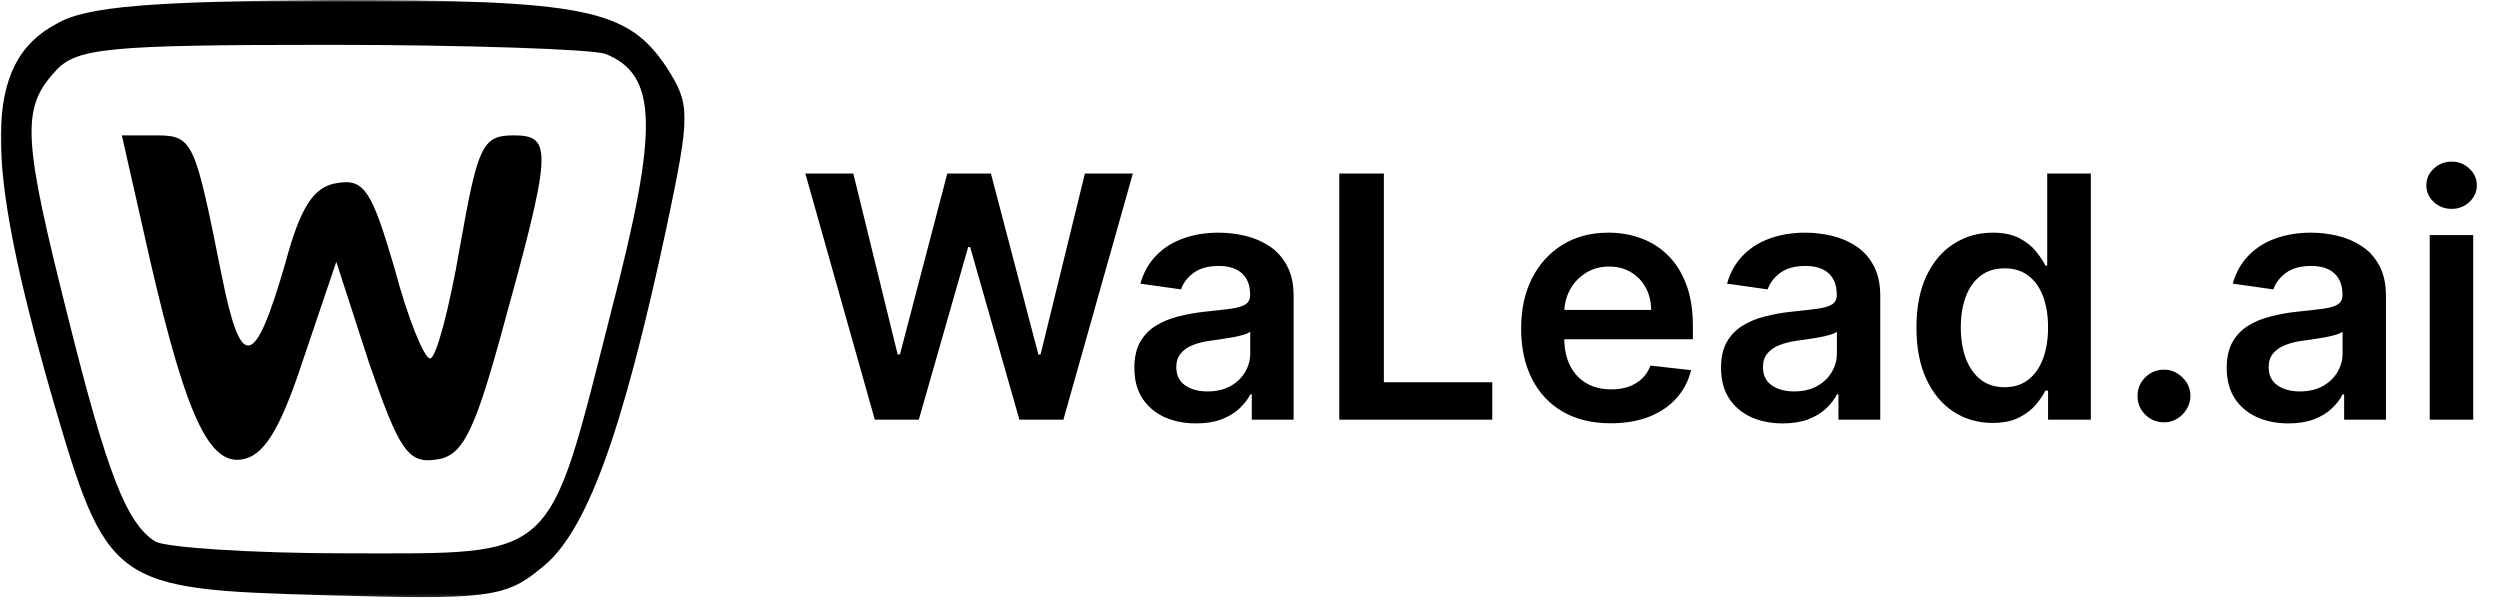 <svg width="554" height="133" viewBox="0 0 554 133" fill="none" xmlns="http://www.w3.org/2000/svg">
<mask id="mask0_398_15671" style="mask-type:luminance" maskUnits="userSpaceOnUse" x="0" y="0" width="153" height="133">
<path d="M0 0H152.255V132.774H0V0Z" fill="white"/>
</mask>
<g mask="url(#mask0_398_15671)">
<path d="M12.49 5.295C-3.743 13.911 -3.743 34.785 11.503 87.819C23.761 129.916 24.762 130.569 72.153 131.903C107.606 132.89 111.914 132.556 119.878 125.927C129.814 118.311 137.764 96.77 147.715 50.365C153.009 25.182 153.009 23.195 147.715 14.912C139.098 1.987 129.814 0 73.473 0C34.031 0.319 19.119 1.32 12.49 5.295ZM134.123 11.924C145.727 16.566 146.061 28.171 135.457 68.933C121.198 124.94 123.852 122.619 76.795 122.619C55.572 122.619 36.352 121.299 34.365 119.965C28.069 115.99 23.761 105.053 15.144 70.586C5.208 31.144 4.54 24.181 12.156 15.899C16.798 10.604 23.427 9.937 73.139 9.937C103.631 9.937 131.134 10.923 134.123 11.924Z" fill="black"/>
</g>
<path d="M31.622 50.427C40.534 90.647 45.82 102.837 53.403 101.841C58.358 101.192 61.983 95.581 67.269 79.438L74.52 58.015L81.785 80.419C88.386 99.548 90.365 102.837 96.634 101.841C102.238 101.192 104.881 96.244 110.5 76.134C122.373 33.289 122.705 30 113.793 30C106.86 30 105.878 32.308 101.92 54.712C99.609 68.229 96.634 79.438 95.319 79.438C93.99 79.438 90.365 70.537 87.39 59.328C82.45 42.522 80.789 39.55 74.852 40.545C69.58 41.209 66.605 45.811 63.312 58.015C56.379 82.078 53.403 82.395 49.114 60.973C43.177 31.313 42.845 30 34.597 30H27L31.622 50.427Z" fill="black"/>
<path d="M193.859 93L178.465 38.455H189.092L198.919 78.538H199.425L209.919 38.455H219.587L230.107 78.565H230.587L240.414 38.455H251.041L235.647 93H225.899L214.979 54.728H214.553L203.607 93H193.859ZM265.064 93.826C262.471 93.826 260.137 93.364 258.059 92.441C255.999 91.5 254.366 90.115 253.159 88.286C251.969 86.457 251.374 84.202 251.374 81.521C251.374 79.213 251.8 77.304 252.653 75.795C253.505 74.285 254.668 73.078 256.142 72.173C257.615 71.267 259.275 70.584 261.122 70.122C262.986 69.642 264.913 69.296 266.901 69.083C269.298 68.835 271.243 68.613 272.734 68.417C274.226 68.204 275.309 67.885 275.983 67.459C276.676 67.015 277.022 66.331 277.022 65.408V65.248C277.022 63.242 276.427 61.688 275.238 60.587C274.048 59.486 272.335 58.936 270.097 58.936C267.736 58.936 265.863 59.451 264.478 60.48C263.111 61.51 262.187 62.727 261.708 64.129L252.706 62.851C253.416 60.365 254.588 58.288 256.221 56.619C257.855 54.932 259.852 53.671 262.214 52.837C264.575 51.984 267.186 51.558 270.044 51.558C272.015 51.558 273.977 51.789 275.93 52.251C277.883 52.712 279.668 53.476 281.284 54.541C282.899 55.589 284.195 57.018 285.172 58.829C286.166 60.64 286.664 62.904 286.664 65.621V93H277.395V87.38H277.075C276.49 88.517 275.664 89.582 274.599 90.576C273.551 91.553 272.228 92.343 270.63 92.947C269.05 93.533 267.194 93.826 265.064 93.826ZM267.567 86.741C269.503 86.741 271.181 86.359 272.601 85.596C274.021 84.815 275.113 83.785 275.877 82.506C276.658 81.228 277.049 79.834 277.049 78.325V73.504C276.747 73.753 276.232 73.984 275.504 74.197C274.794 74.41 273.995 74.596 273.107 74.756C272.219 74.916 271.34 75.058 270.47 75.182C269.6 75.306 268.846 75.413 268.206 75.502C266.768 75.697 265.481 76.017 264.345 76.461C263.208 76.904 262.312 77.526 261.655 78.325C260.998 79.106 260.669 80.118 260.669 81.361C260.669 83.137 261.317 84.477 262.613 85.383C263.91 86.288 265.561 86.741 267.567 86.741ZM296.784 93V38.455H306.665V84.717H330.689V93H296.784ZM356.949 93.799C352.848 93.799 349.306 92.947 346.323 91.242C343.357 89.52 341.076 87.087 339.478 83.945C337.88 80.784 337.081 77.064 337.081 72.785C337.081 68.577 337.88 64.884 339.478 61.706C341.094 58.51 343.349 56.024 346.243 54.248C349.137 52.455 352.537 51.558 356.443 51.558C358.965 51.558 361.344 51.967 363.581 52.783C365.836 53.582 367.825 54.825 369.547 56.512C371.287 58.199 372.654 60.347 373.649 62.957C374.643 65.55 375.14 68.639 375.14 72.226V75.182H341.608V68.684H365.898C365.881 66.837 365.481 65.195 364.7 63.756C363.919 62.3 362.827 61.155 361.424 60.321C360.039 59.486 358.423 59.069 356.577 59.069C354.606 59.069 352.874 59.548 351.383 60.507C349.892 61.448 348.729 62.691 347.894 64.236C347.077 65.763 346.66 67.441 346.642 69.269V74.942C346.642 77.322 347.077 79.364 347.947 81.068C348.817 82.755 350.034 84.051 351.596 84.957C353.159 85.844 354.987 86.288 357.083 86.288C358.485 86.288 359.755 86.093 360.891 85.702C362.028 85.294 363.013 84.699 363.847 83.918C364.682 83.137 365.312 82.169 365.738 81.015L374.741 82.027C374.172 84.406 373.089 86.484 371.491 88.259C369.911 90.017 367.887 91.384 365.419 92.361C362.951 93.32 360.128 93.799 356.949 93.799ZM395.069 93.826C392.476 93.826 390.141 93.364 388.064 92.441C386.004 91.5 384.371 90.115 383.163 88.286C381.974 86.457 381.379 84.202 381.379 81.521C381.379 79.213 381.805 77.304 382.657 75.795C383.51 74.285 384.673 73.078 386.146 72.173C387.62 71.267 389.28 70.584 391.127 70.122C392.991 69.642 394.918 69.296 396.906 69.083C399.303 68.835 401.248 68.613 402.739 68.417C404.231 68.204 405.314 67.885 405.988 67.459C406.681 67.015 407.027 66.331 407.027 65.408V65.248C407.027 63.242 406.432 61.688 405.243 60.587C404.053 59.486 402.34 58.936 400.102 58.936C397.741 58.936 395.868 59.451 394.483 60.48C393.116 61.51 392.192 62.727 391.713 64.129L382.711 62.851C383.421 60.365 384.593 58.288 386.226 56.619C387.86 54.932 389.857 53.671 392.219 52.837C394.58 51.984 397.19 51.558 400.049 51.558C402.02 51.558 403.982 51.789 405.935 52.251C407.888 52.712 409.673 53.476 411.288 54.541C412.904 55.589 414.2 57.018 415.177 58.829C416.171 60.64 416.668 62.904 416.668 65.621V93H407.4V87.38H407.08C406.494 88.517 405.669 89.582 404.603 90.576C403.556 91.553 402.233 92.343 400.635 92.947C399.055 93.533 397.199 93.826 395.069 93.826ZM397.572 86.741C399.508 86.741 401.185 86.359 402.606 85.596C404.026 84.815 405.118 83.785 405.882 82.506C406.663 81.228 407.054 79.834 407.054 78.325V73.504C406.752 73.753 406.237 73.984 405.509 74.197C404.799 74.41 404 74.596 403.112 74.756C402.224 74.916 401.345 75.058 400.475 75.182C399.605 75.306 398.851 75.413 398.211 75.502C396.773 75.697 395.486 76.017 394.35 76.461C393.213 76.904 392.316 77.526 391.66 78.325C391.003 79.106 390.674 80.118 390.674 81.361C390.674 83.137 391.322 84.477 392.618 85.383C393.915 86.288 395.566 86.741 397.572 86.741ZM441.544 93.719C438.33 93.719 435.454 92.894 432.915 91.242C430.376 89.591 428.369 87.194 426.896 84.051C425.422 80.908 424.685 77.091 424.685 72.599C424.685 68.053 425.431 64.218 426.922 61.093C428.432 57.95 430.465 55.58 433.021 53.982C435.578 52.366 438.428 51.558 441.571 51.558C443.968 51.558 445.939 51.967 447.483 52.783C449.028 53.582 450.253 54.55 451.159 55.686C452.064 56.805 452.766 57.861 453.263 58.856H453.662V38.455H463.33V93H453.849V86.555H453.263C452.766 87.549 452.047 88.606 451.106 89.724C450.165 90.825 448.922 91.766 447.377 92.547C445.832 93.329 443.888 93.719 441.544 93.719ZM444.234 85.809C446.276 85.809 448.016 85.258 449.454 84.158C450.892 83.039 451.984 81.485 452.73 79.497C453.476 77.508 453.849 75.191 453.849 72.546C453.849 69.9 453.476 67.6 452.73 65.647C452.002 63.694 450.919 62.176 449.481 61.093C448.06 60.01 446.312 59.468 444.234 59.468C442.086 59.468 440.292 60.028 438.854 61.146C437.416 62.265 436.333 63.81 435.605 65.781C434.877 67.751 434.513 70.006 434.513 72.546C434.513 75.102 434.877 77.384 435.605 79.39C436.351 81.379 437.443 82.95 438.881 84.104C440.337 85.241 442.121 85.809 444.234 85.809ZM479.544 93.586C477.928 93.586 476.543 93.018 475.389 91.881C474.235 90.745 473.666 89.36 473.684 87.727C473.666 86.129 474.235 84.761 475.389 83.625C476.543 82.489 477.928 81.921 479.544 81.921C481.106 81.921 482.464 82.489 483.618 83.625C484.79 84.761 485.385 86.129 485.403 87.727C485.385 88.81 485.101 89.795 484.551 90.683C484.018 91.571 483.308 92.281 482.42 92.814C481.55 93.329 480.591 93.586 479.544 93.586ZM507.129 93.826C504.537 93.826 502.202 93.364 500.125 92.441C498.065 91.5 496.431 90.115 495.224 88.286C494.034 86.457 493.44 84.202 493.44 81.521C493.44 79.213 493.866 77.304 494.718 75.795C495.57 74.285 496.733 73.078 498.207 72.173C499.681 71.267 501.341 70.584 503.187 70.122C505.052 69.642 506.978 69.296 508.967 69.083C511.364 68.835 513.308 68.613 514.8 68.417C516.291 68.204 517.374 67.885 518.049 67.459C518.741 67.015 519.088 66.331 519.088 65.408V65.248C519.088 63.242 518.493 61.688 517.303 60.587C516.114 59.486 514.4 58.936 512.163 58.936C509.801 58.936 507.928 59.451 506.543 60.48C505.176 61.51 504.253 62.727 503.773 64.129L494.771 62.851C495.481 60.365 496.653 58.288 498.287 56.619C499.92 54.932 501.918 53.671 504.279 52.837C506.641 51.984 509.251 51.558 512.11 51.558C514.081 51.558 516.043 51.789 517.996 52.251C519.949 52.712 521.733 53.476 523.349 54.541C524.965 55.589 526.261 57.018 527.237 58.829C528.232 60.64 528.729 62.904 528.729 65.621V93H519.46V87.38H519.141C518.555 88.517 517.729 89.582 516.664 90.576C515.616 91.553 514.294 92.343 512.696 92.947C511.115 93.533 509.26 93.826 507.129 93.826ZM509.633 86.741C511.568 86.741 513.246 86.359 514.666 85.596C516.087 84.815 517.179 83.785 517.942 82.506C518.724 81.228 519.114 79.834 519.114 78.325V73.504C518.812 73.753 518.297 73.984 517.57 74.197C516.859 74.41 516.06 74.596 515.172 74.756C514.285 74.916 513.406 75.058 512.536 75.182C511.666 75.306 510.911 75.413 510.272 75.502C508.834 75.697 507.546 76.017 506.41 76.461C505.274 76.904 504.377 77.526 503.72 78.325C503.063 79.106 502.735 80.118 502.735 81.361C502.735 83.137 503.383 84.477 504.679 85.383C505.975 86.288 507.626 86.741 509.633 86.741ZM538.424 93V52.091H548.065V93H538.424ZM543.271 46.285C541.744 46.285 540.43 45.779 539.329 44.767C538.228 43.737 537.678 42.503 537.678 41.065C537.678 39.609 538.228 38.375 539.329 37.363C540.43 36.333 541.744 35.818 543.271 35.818C544.816 35.818 546.13 36.333 547.213 37.363C548.313 38.375 548.864 39.609 548.864 41.065C548.864 42.503 548.313 43.737 547.213 44.767C546.13 45.779 544.816 46.285 543.271 46.285Z" fill="black"/>
</svg>
